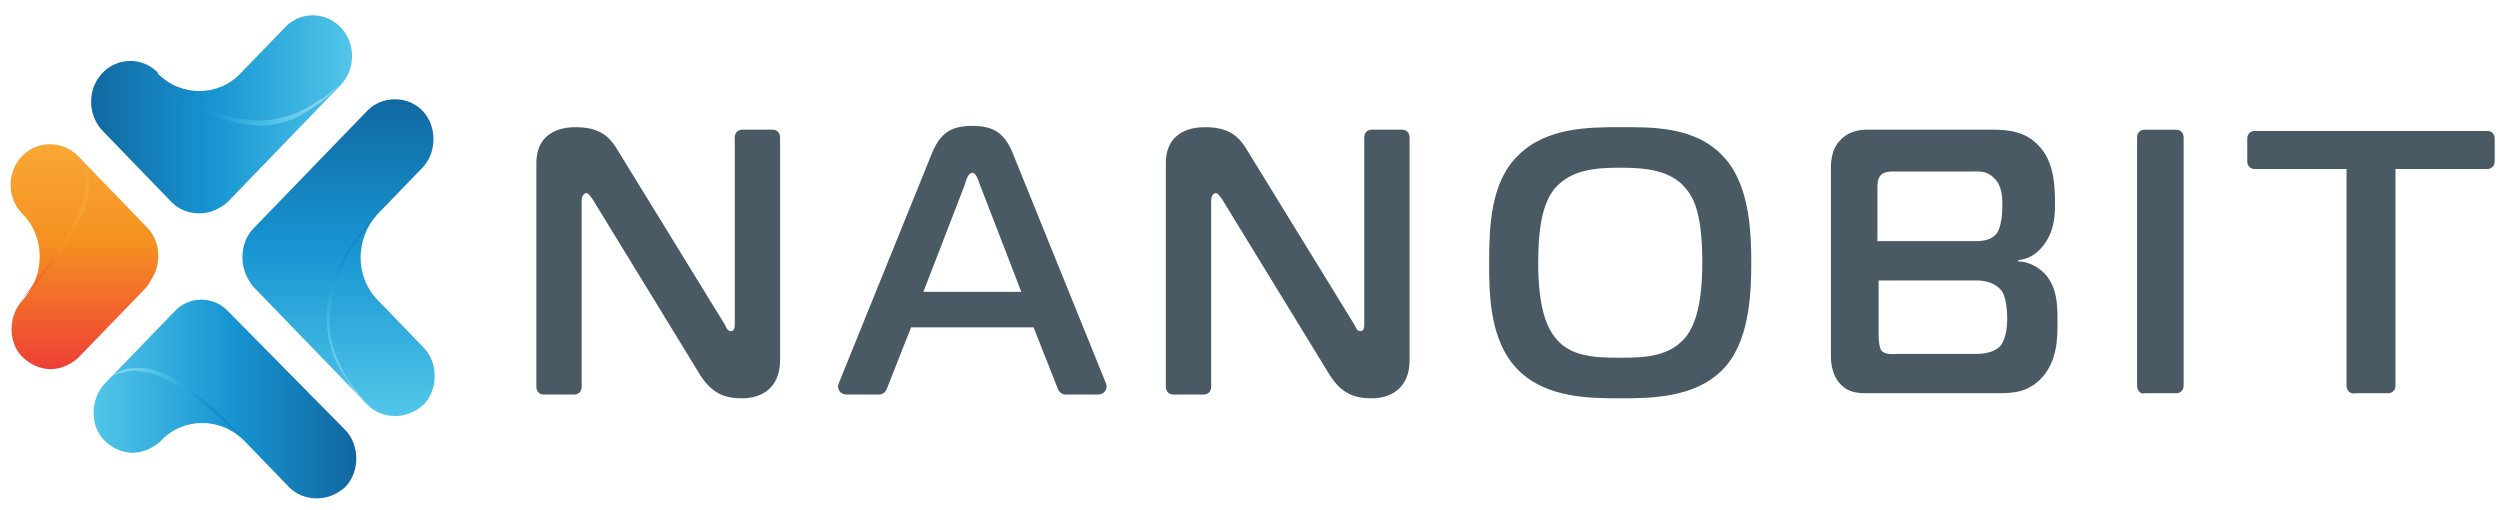 <svg xmlns="http://www.w3.org/2000/svg" width="157" height="32" viewBox="0 0 157 32" fill="none"><path d="M9.84 16.817C10.07 15.941 9.915 14.988 9.225 14.271L4.916 9.816C3.995 8.861 2.457 8.782 1.455 9.735C0.455 10.69 0.379 12.36 1.379 13.397L1.455 13.475C2.841 14.907 2.841 17.294 1.455 18.807C0.534 19.762 0.455 21.432 1.379 22.387C1.839 22.864 2.532 23.183 3.147 23.183C3.762 23.183 4.38 22.945 4.916 22.466L9.225 18.011C9.531 17.532 9.761 17.134 9.84 16.817Z" fill="url(#paint0_linear)"></path><path d="M23.685 18.807C22.301 17.375 22.301 14.988 23.685 13.475L26.531 10.531C27.452 9.575 27.452 7.905 26.531 6.95C25.608 5.997 23.991 5.997 23.07 6.95L15.914 14.349C15.454 14.829 15.224 15.464 15.224 16.182C15.224 16.818 15.454 17.454 15.914 18.011L23.07 25.411C23.53 25.89 24.145 26.128 24.838 26.128C25.453 26.128 26.068 25.887 26.607 25.411C27.53 24.455 27.53 22.785 26.607 21.83L23.685 18.807Z" fill="url(#paint1_linear)"></path><path d="M10.763 12.68C11.223 13.156 11.838 13.397 12.532 13.397C13.146 13.397 13.761 13.156 14.3 12.68L21.377 5.359C22.301 4.406 22.377 2.815 21.453 1.778C20.529 0.744 18.915 0.666 17.916 1.7L15.069 4.644C13.685 6.076 11.378 6.076 9.915 4.644V4.563C8.916 3.529 7.302 3.61 6.378 4.644C5.455 5.678 5.533 7.27 6.454 8.225L10.763 12.68Z" fill="url(#paint2_linear)"></path><path d="M14.3 19.522C13.377 18.569 11.838 18.569 10.918 19.603L6.609 24.058C5.685 25.013 5.609 26.683 6.533 27.638C6.993 28.115 7.686 28.434 8.301 28.434C8.916 28.434 9.531 28.196 10.07 27.72L10.148 27.638C11.532 26.207 13.84 26.207 15.3 27.638L18.146 30.583C18.609 31.059 19.224 31.297 19.915 31.297C20.529 31.297 21.147 31.059 21.683 30.583C22.607 29.628 22.607 27.958 21.683 27.002L14.3 19.522Z" fill="url(#paint3_linear)"></path><path d="M4.916 9.816C5.225 10.133 5.455 10.531 5.533 10.928C5.609 11.326 5.609 11.805 5.533 12.203C5.379 13.077 4.994 13.873 4.61 14.59C4.225 15.305 3.686 16.022 3.147 16.739C2.611 17.375 2.072 18.09 1.455 18.647C1.763 18.331 1.994 18.011 2.224 17.692C2.457 17.375 2.763 17.056 2.993 16.658C3.456 15.944 3.995 15.226 4.377 14.509C4.764 13.795 5.146 12.999 5.3 12.203C5.379 11.805 5.455 11.326 5.379 10.931C5.379 10.531 5.225 10.133 4.916 9.816Z" fill="url(#paint4_linear)"></path><path d="M22.991 25.329C22.607 24.934 22.222 24.534 21.916 24.058C21.607 23.581 21.299 23.102 21.068 22.626C20.608 21.592 20.454 20.398 20.529 19.283C20.684 18.171 21.068 17.056 21.607 16.101C21.916 15.624 22.222 15.145 22.531 14.75C22.915 14.35 23.221 13.873 23.606 13.557C23.221 13.954 22.915 14.431 22.607 14.829C22.301 15.305 21.992 15.703 21.762 16.26C21.223 17.216 20.838 18.25 20.762 19.362C20.684 19.919 20.684 20.477 20.762 21.035C20.838 21.589 20.992 22.147 21.223 22.626C21.453 23.102 21.686 23.66 21.992 24.058C22.301 24.455 22.607 24.853 22.991 25.329Z" fill="url(#paint5_linear)"></path><path d="M21.299 5.359C20.914 5.757 20.529 6.154 20.069 6.474C19.609 6.793 19.145 7.11 18.685 7.348C17.686 7.827 16.532 7.987 15.454 7.827C14.379 7.667 13.301 7.269 12.377 6.712C11.457 6.154 10.609 5.44 9.84 4.563C10.224 4.961 10.687 5.28 11.072 5.597C11.532 5.916 11.917 6.236 12.456 6.474C13.377 7.031 14.379 7.429 15.454 7.508C15.993 7.586 16.532 7.586 17.071 7.508C17.607 7.429 18.146 7.269 18.609 7.11C19.07 6.872 19.609 6.631 19.993 6.314C20.529 6.076 20.914 5.678 21.299 5.359Z" fill="url(#paint6_linear)"></path><path d="M6.609 23.979C6.917 23.66 7.223 23.422 7.686 23.262C8.071 23.102 8.531 23.102 8.992 23.102C9.455 23.183 9.84 23.262 10.224 23.422C10.609 23.581 10.993 23.82 11.378 24.058C12.071 24.534 12.762 25.091 13.455 25.649C13.761 25.968 14.07 26.285 14.376 26.605C14.685 26.924 14.994 27.241 15.224 27.56C14.915 27.241 14.609 26.924 14.3 26.683C13.992 26.366 13.685 26.128 13.301 25.809C12.686 25.251 11.993 24.694 11.224 24.296C10.53 23.82 9.761 23.422 8.916 23.343C8.531 23.262 8.071 23.262 7.686 23.422C7.302 23.422 6.917 23.66 6.609 23.979Z" fill="url(#paint7_linear)"></path><path d="M48.989 22.626C48.989 24.296 47.911 25.013 46.603 25.013C45.603 25.013 44.758 24.775 43.989 23.581L37.221 12.52C36.991 12.204 36.912 12.122 36.836 12.122C36.761 12.122 36.528 12.204 36.528 12.601V24.296C36.528 24.615 36.297 24.775 36.067 24.775H34.144C33.835 24.775 33.684 24.537 33.684 24.296V10.214C33.684 8.783 34.605 7.987 36.143 7.987C37.605 7.987 38.22 8.542 38.683 9.259L45.527 20.399C45.603 20.558 45.682 20.797 45.912 20.797C46.142 20.797 46.142 20.477 46.142 20.399V8.623C46.142 8.304 46.375 8.144 46.605 8.144H48.528C48.837 8.144 48.989 8.385 48.989 8.623V22.626Z" fill="#4A5A65"></path><path d="M58.449 9.816C58.988 8.385 59.678 7.906 61.062 7.906C62.449 7.906 63.14 8.385 63.679 9.816L69.448 24.058C69.602 24.377 69.369 24.775 68.984 24.775H66.91C66.677 24.775 66.525 24.615 66.447 24.455L64.908 20.555H57.217L55.678 24.455C55.602 24.615 55.448 24.775 55.218 24.775H53.141C52.756 24.775 52.526 24.377 52.68 24.058L58.449 9.816ZM57.989 18.328H64.139L61.526 11.567C61.447 11.326 61.295 10.85 61.062 10.85C60.832 10.85 60.681 11.248 60.602 11.567L57.989 18.328Z" fill="#4A5A65"></path><path d="M88.522 22.626C88.522 24.296 87.444 25.013 86.136 25.013C85.137 25.013 84.292 24.775 83.523 23.581L76.754 12.523C76.524 12.204 76.446 12.122 76.37 12.122C76.291 12.122 76.061 12.204 76.061 12.601V24.299C76.061 24.615 75.831 24.775 75.601 24.775H73.678C73.369 24.775 73.215 24.537 73.215 24.299V10.214C73.215 8.783 74.138 7.987 75.677 7.987C77.139 7.987 77.754 8.542 78.214 9.259L85.061 20.399C85.137 20.558 85.215 20.797 85.446 20.797C85.676 20.797 85.676 20.477 85.676 20.399V8.623C85.676 8.304 85.906 8.144 86.136 8.144H88.059C88.368 8.144 88.522 8.385 88.522 8.623V22.626Z" fill="#4A5A65"></path><path d="M108.133 9.735C109.826 11.408 109.98 14.35 109.98 16.499C109.98 18.648 109.826 21.592 108.133 23.262C106.365 25.013 103.597 25.013 101.75 25.013C99.905 25.013 97.135 25.013 95.366 23.262C93.519 21.433 93.519 18.41 93.519 16.499C93.519 14.271 93.598 11.408 95.366 9.735C97.135 7.987 99.827 7.987 101.75 7.987C103.597 7.987 106.365 7.906 108.133 9.735ZM97.598 21.113C98.522 22.388 100.057 22.466 101.75 22.466C103.367 22.466 104.905 22.388 105.904 21.113C106.441 20.399 106.904 19.124 106.904 16.499C106.904 13.635 106.441 12.52 105.904 11.884C104.981 10.691 103.367 10.531 101.75 10.531C100.057 10.531 98.597 10.691 97.598 11.884C96.983 12.68 96.599 13.952 96.599 16.499C96.599 19.124 97.059 20.399 97.598 21.113Z" fill="#4A5A65"></path><path d="M128.44 17.216C129.21 18.09 129.21 19.205 129.21 20.16C129.21 21.273 129.21 22.547 128.286 23.66C127.363 24.693 126.363 24.693 125.364 24.693H117.672C116.903 24.693 116.134 24.775 115.519 24.057C115.365 23.898 114.98 23.343 114.98 22.387V10.531C114.98 9.895 115.134 9.259 115.519 8.861C115.979 8.303 116.673 8.144 117.209 8.144H125.134C126.054 8.144 127.208 8.225 128.056 9.18C128.979 10.133 129.055 11.646 129.055 12.761C129.055 13.713 128.979 14.59 128.286 15.464C127.826 16.022 127.363 16.26 126.748 16.341V16.42C127.438 16.42 128.056 16.818 128.44 17.216ZM117.978 15.145H123.825C124.44 15.145 125.055 15.145 125.44 14.59C125.515 14.431 125.748 14.033 125.748 12.918C125.748 12.441 125.748 11.646 125.209 11.169C124.749 10.69 124.21 10.772 123.747 10.772H118.826C118.211 10.772 117.902 11.01 117.902 11.724V15.145H117.978ZM117.978 21.034C117.978 21.592 118.057 21.83 118.133 21.99C118.363 22.306 118.902 22.228 119.132 22.228H123.901C124.362 22.228 125.209 22.228 125.67 21.67C125.979 21.194 126.054 20.558 126.054 20C126.054 19.524 125.979 18.726 125.748 18.331C125.594 18.09 125.134 17.613 124.132 17.613H117.978V21.034Z" fill="#4A5A65"></path><path d="M134.209 24.218V8.623C134.209 8.304 134.439 8.147 134.67 8.147H136.668C136.977 8.147 137.132 8.385 137.132 8.623V24.218C137.132 24.537 136.899 24.694 136.668 24.694H134.67C134.439 24.775 134.209 24.534 134.209 24.218Z" fill="#4A5A65"></path><path d="M147.361 24.217V10.612H141.592C141.283 10.612 141.129 10.371 141.129 10.133V8.701C141.129 8.385 141.362 8.225 141.592 8.225H156.206C156.512 8.225 156.667 8.463 156.667 8.701V10.133C156.667 10.453 156.437 10.612 156.206 10.612H150.438V24.217C150.438 24.537 150.207 24.694 149.977 24.694H147.976C147.591 24.775 147.361 24.534 147.361 24.217Z" fill="#4A5A65"></path><defs><linearGradient id="paint0_linear" x1="5.303" y1="23.085" x2="5.303" y2="9.042" gradientUnits="userSpaceOnUse"><stop stop-color="#EE4036"></stop><stop offset="0.564" stop-color="#F59120"></stop><stop offset="1" stop-color="#F9A735"></stop></linearGradient><linearGradient id="paint1_linear" x1="21.261" y1="26.047" x2="21.261" y2="6.245" gradientUnits="userSpaceOnUse"><stop stop-color="#52C6E9"></stop><stop offset="0.533" stop-color="#1795D2"></stop><stop offset="1" stop-color="#1168A1"></stop></linearGradient><linearGradient id="paint2_linear" x1="5.741" y1="7.179" x2="22.078" y2="7.179" gradientUnits="userSpaceOnUse"><stop stop-color="#1168A1"></stop><stop offset="0.467" stop-color="#1795D2"></stop><stop offset="1" stop-color="#52C6E9"></stop></linearGradient><linearGradient id="paint3_linear" x1="5.83" y1="25.058" x2="22.179" y2="25.058" gradientUnits="userSpaceOnUse"><stop stop-color="#52C6E9"></stop><stop offset="0.533" stop-color="#1795D2"></stop><stop offset="1" stop-color="#1168A1"></stop></linearGradient><linearGradient id="paint4_linear" x1="1.472" y1="14.231" x2="5.606" y2="14.231" gradientUnits="userSpaceOnUse"><stop stop-color="#EE4036"></stop><stop offset="0.564" stop-color="#F59120"></stop><stop offset="1" stop-color="#F9A735"></stop></linearGradient><linearGradient id="paint5_linear" x1="22.059" y1="25.304" x2="22.059" y2="13.499" gradientUnits="userSpaceOnUse"><stop stop-color="#9FDBF0"></stop><stop offset="0.351" stop-color="#52C6E9"></stop><stop offset="0.715" stop-color="#1795D2"></stop><stop offset="1" stop-color="#187BB5"></stop></linearGradient><linearGradient id="paint6_linear" x1="9.917" y1="6.225" x2="21.332" y2="6.225" gradientUnits="userSpaceOnUse"><stop stop-color="#187BB5"></stop><stop offset="0.285" stop-color="#1795D2"></stop><stop offset="0.648" stop-color="#52C6E9"></stop><stop offset="1" stop-color="#9FDBF0"></stop></linearGradient><linearGradient id="paint7_linear" x1="6.577" y1="25.331" x2="15.167" y2="25.331" gradientUnits="userSpaceOnUse"><stop stop-color="#9FDBF0"></stop><stop offset="0.351" stop-color="#52C6E9"></stop><stop offset="0.715" stop-color="#1795D2"></stop><stop offset="1" stop-color="#187BB5"></stop></linearGradient></defs></svg>
